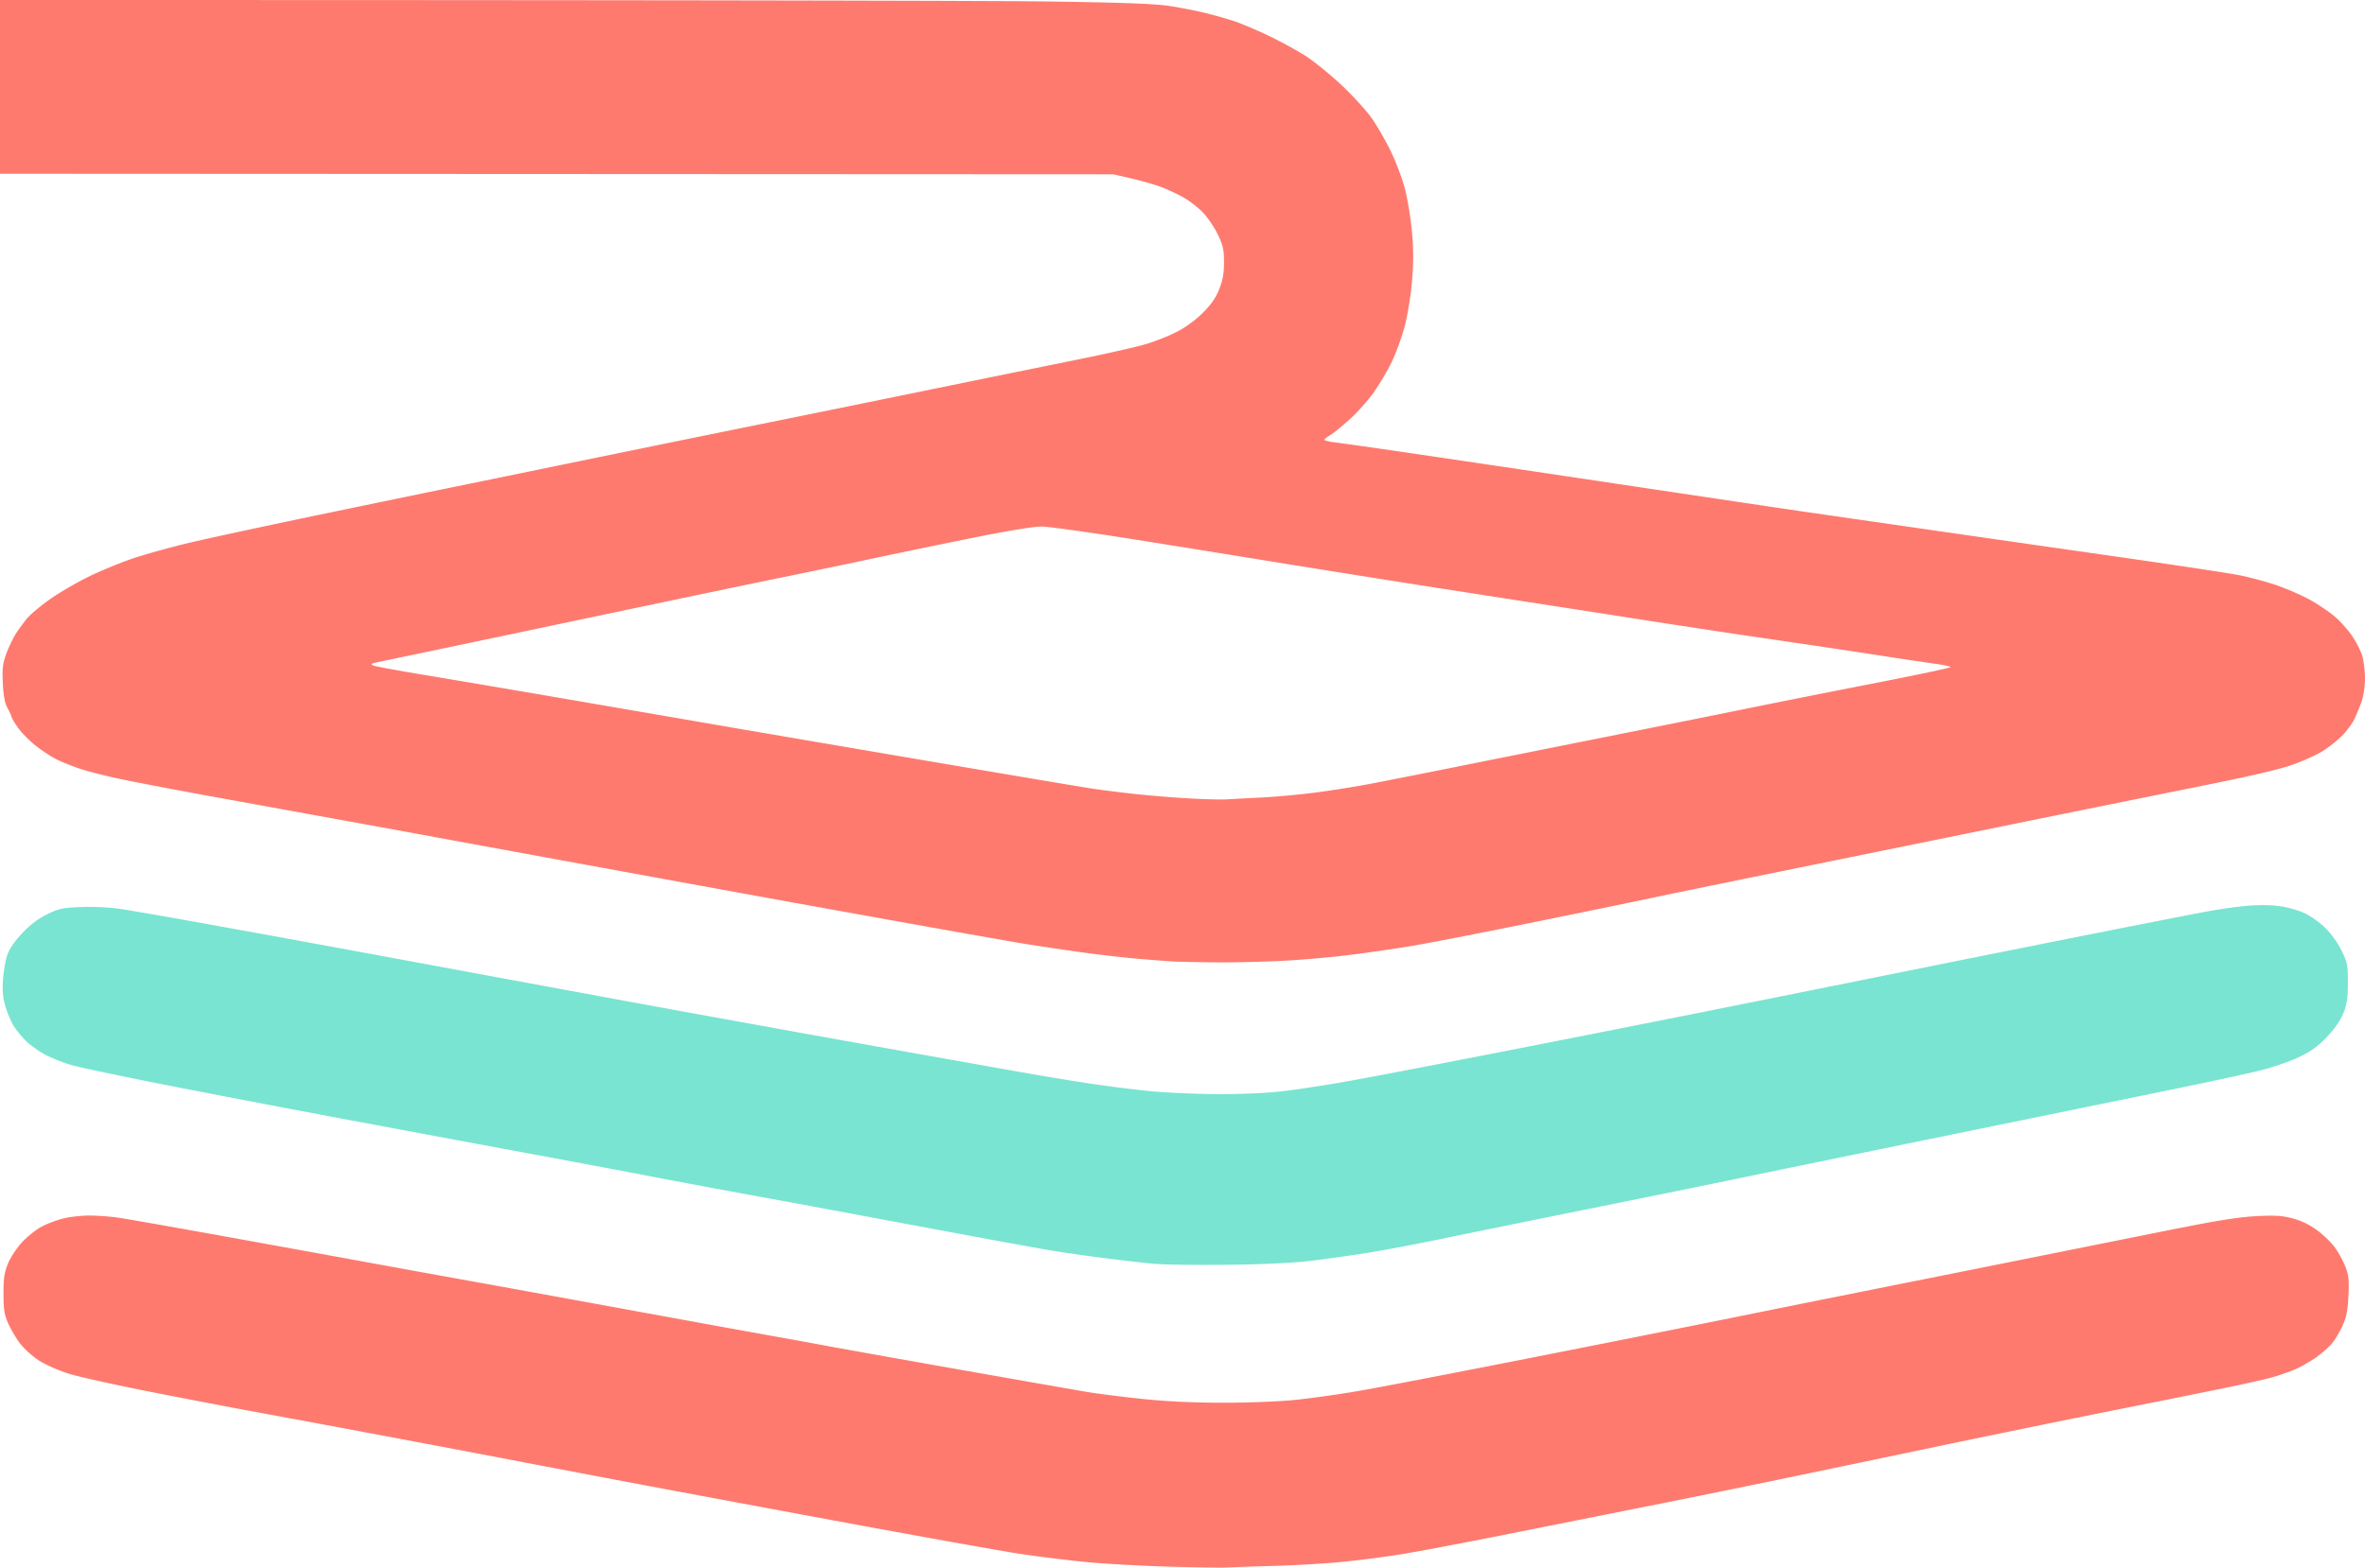 <svg xmlns="http://www.w3.org/2000/svg" id="svg8" version="1.1" viewBox="-948.717 -111 345.647 229.167" height="229.167mm" width="345.647mm">
  <defs id="defs12">
    <clipPath id="clipPath1574" clipPathUnits="userSpaceOnUse">
      <rect y="-110.345" x="-48.647" height="229.8" width="346.533" id="rect1576" style="display:block;fill:#3f3f74;stroke-width:0.265"></rect>
    </clipPath>
    <clipPath id="clipPath1578" clipPathUnits="userSpaceOnUse">
      <rect y="-110.345" x="-48.647" height="229.8" width="346.533" id="rect1580" style="display:block;fill:#3f3f74;stroke-width:0.265"></rect>
    </clipPath>
    <clipPath id="clipPath1582" clipPathUnits="userSpaceOnUse">
      <rect y="-110.345" x="-48.647" height="229.8" width="346.533" id="rect1584" style="display:block;fill:#3f3f74;stroke-width:0.265"></rect>
    </clipPath>
    <clipPath id="clipPath1586" clipPathUnits="userSpaceOnUse">
      <rect y="-110.345" x="-48.647" height="229.8" width="346.533" id="rect1588" style="display:block;fill:#3f3f74;stroke-width:0.265"></rect>
    </clipPath>
  </defs>
  
  <title id="title2">svgOutput</title>
  <desc id="desc4">made with tinkercad</desc>
  <path transform="translate(-900.07,-1)" clip-path="url(#clipPath1586)" id="path1357" d="m -173.052,-29.282 -0.004,-0.007 -0.043,-0.078 -0.062,-0.074 -0.074,-0.062 -0.085,-0.047 -0.093,-0.03 -0.099,-0.01 -0.102,0.01 -0.094,0.03 -0.085,0.047 -0.074,0.062 -0.061,0.074 -0.045,0.085 -0.029,0.093 -5e-4,0.005 -0.009,0.094 0.01,0.102 0.029,0.094 0.045,0.085 0.061,0.074 0.074,0.061 0.004,0.002 0.081,0.043 0.094,0.029 0.102,0.01 0.099,-0.01 0.093,-0.029 0.081,-0.043 0.004,-0.002 0.074,-0.061 0.062,-0.074 0.043,-0.078 0.004,-0.007 0.03,-0.094 0.01,-0.102 -0.01,-0.099 -0.03,-0.093" style="display:inline;fill:#fe7a6f;fill-opacity:1;stroke:none;stroke-width:3.78;stroke-miterlimit:4;stroke-dasharray:none"></path>
  <path transform="translate(-900.07,-1)" clip-path="url(#clipPath1582)" id="path1343" d="m 289.562,69.545 0.125,0.087 0.288,0.2 0.349,0.269 0.361,0.3 0.365,0.321 0.357,0.332 0.339,0.333 0.309,0.324 0.27,0.306 0.219,0.276 0.199,0.282 0.209,0.324 0.215,0.355 0.213,0.372 0.055,0.102 0.15,0.278 0.191,0.374 0.17,0.359 0.143,0.33 0.179,0.464 0.138,0.427 0.102,0.421 0.068,0.444 0.038,0.496 0.012,0.577 -0.012,0.689 -0.033,0.828 -0.045,0.784 -0.056,0.679 -0.071,0.594 -0.075,0.448 -0.014,0.081 -0.114,0.485 -0.141,0.462 -0.172,0.459 -0.209,0.478 -0.168,0.348 -0.187,0.36 -0.2,0.363 -0.206,0.353 -0.208,0.334 -0.2,0.304 -0.049,0.069 -0.14,0.195 -0.17,0.213 -0.182,0.201 -0.227,0.228 -0.26,0.247 -0.286,0.26 -0.303,0.262 -0.082,0.069 -0.228,0.19 -0.309,0.247 -0.298,0.226 -0.319,0.224 -0.364,0.237 -0.394,0.245 -0.413,0.245 -0.419,0.238 -0.413,0.222 -0.394,0.201 -0.308,0.146 -0.055,0.026 -0.375,0.159 -0.43,0.17 -0.47,0.176 -0.495,0.175 -0.504,0.171 -0.498,0.161 -0.478,0.145 -0.442,0.124 -0.506,0.128 -0.667,0.16 -0.8,0.184 -0.903,0.204 -0.978,0.215 -0.828,0.18 -0.196,0.042 -1.041,0.22 -1.031,0.213 -1.217,0.25 -1.574,0.32 -1.868,0.378 -2.094,0.421 -2.255,0.453 -2.349,0.471 -2.378,0.475 -0.381,0.076 -1.96,0.39 -2.53,0.508 -2.92,0.591 -3.207,0.652 -1.733,0.354 -1.655,0.338 -3.468,0.712 -3.442,0.71 -3.312,0.686 -1.26,0.262 -1.819,0.379 -3.032,0.636 -2.43,0.508 -0.754,0.158 -3.24,0.678 -3.201,0.67 -1.467,0.306 -1.6,0.334 -2.838,0.592 -2.513,0.524 -2.095,0.436 -2.016,0.418 -2.292,0.472 -2.489,0.509 -2.605,0.531 -2.643,0.537 -2.601,0.525 -0.414,0.083 -2.065,0.415 -2.278,0.455 -2.314,0.46 -2.581,0.515 -2.762,0.55 -2.857,0.57 -2.864,0.572 -2.785,0.555 -2.618,0.522 -2.364,0.472 -2.243,0.445 -2.262,0.443 -2.222,0.429 -0.553,0.105 -1.566,0.298 -1.956,0.367 -1.728,0.317 -1.442,0.256 -1.091,0.184 -0.965,0.151 -1.077,0.157 -1.153,0.158 -1.193,0.155 -1.197,0.149 -1.164,0.137 -1.096,0.121 -0.756,0.077 -0.236,0.024 -1.009,0.087 -1.154,0.088 -1.258,0.084 -1.32,0.08 -1.343,0.073 -1.325,0.063 -0.547,0.022 -0.719,0.029 -1.168,0.037 -1.104,0.031 -1.082,0.031 -1.031,0.032 -0.954,0.031 -0.849,0.029 -0.717,0.026 -0.558,0.023 -0.01,4.6e-4 -0.361,0.017 -0.405,0.013 -0.659,0.003 -0.877,-0.005 -1.062,-0.012 -1.211,-0.02 -1.325,-0.025 -1.407,-0.031 -1.451,-0.036 -1.527,-0.048 -1.618,-0.065 -1.66,-0.076 -1.654,-0.086 -1.167,-0.068 -0.43,-0.025 -1.492,-0.097 -1.337,-0.098 -1.134,-0.097 -1.087,-0.109 -1.202,-0.131 -1.279,-0.147 -1.314,-0.157 -1.312,-0.164 -1.267,-0.164 -1.183,-0.161 -1.061,-0.152 -1.423,-0.23 -0.863,-0.148 L 96.941,116.582 94.027,116.07 90.536,115.448 86.583,114.736 l -4.303,-0.782 -4.541,-0.832 -4.665,-0.862 -4.751,-0.882 -2.787,-0.518 -1.999,-0.372 -4.693,-0.873 -4.467,-0.833 -4.113,-0.768 -3.627,-0.68 -3.013,-0.565 -2.267,-0.429 -1.966,-0.373 -2.148,-0.408 -2.262,-0.43 -2.213,-0.422 -0.091,-0.017 -2.279,-0.434 -2.184,-0.416 -0.445,-0.085 L 26.197,103.454 24.413,103.112 22.583,102.763 20.429,102.354 18.031,101.9 15.469,101.415 12.82,100.915 10.165,100.414 7.581,99.928 5.149,99.472 2.798,99.032 0.445,98.593 0,98.51 -1.111,98.304 -1.848,98.167 -4.017,97.764 -4.197,97.731 -6,97.396 -7.733,97.075 -9.153,96.813 -10.198,96.622 l -1.034,-0.189 -1.389,-0.259 -0.22,-0.041 -1.137,-0.214 -0.325,-0.061 -0.402,-0.076 -0.491,-0.093 -0.052,-0.01 -0.969,-0.184 -0.167,-0.032 -1.92,-0.366 -2.198,-0.422 L -22.75,94.239 -24.989,93.806 l -2.213,-0.436 -2.173,-0.441 -2.081,-0.434 -1.312,-0.281 -0.618,-0.133 L -35.112,91.697 -36.577,91.357 -37.728,91.072 -38.507,90.854 -39.113,90.653 -39.736,90.425 l -0.625,-0.247 -0.155,-0.066 -0.444,-0.188 -0.013,-0.005 -0.583,-0.266 -0.54,-0.265 -0.479,-0.258 -0.405,-0.244 -0.359,-0.25 -0.377,-0.287 -0.382,-0.314 -0.377,-0.329 -0.361,-0.337 -0.332,-0.333 -0.294,-0.32 -0.244,-0.296 -0.223,-0.305 -0.067,-0.098 -0.168,-0.247 -0.24,-0.375 -0.238,-0.391 -0.23,-0.397 -0.213,-0.39 -0.19,-0.37 -0.161,-0.34 -0.198,-0.462 -0.158,-0.435 -0.122,-0.434 -0.051,-0.255 -0.04,-0.203 -0.063,-0.507 -0.041,-0.583 -0.021,-0.684 -0.006,-0.81 0.005,-0.798 0.019,-0.682 0.039,-0.589 0.061,-0.52 0.088,-0.474 0.117,-0.452 0.15,-0.451 0.187,-0.476 0.163,-0.358 0.207,-0.391 0.126,-0.214 0.117,-0.199 0.27,-0.423 0.289,-0.419 0.3,-0.403 0.303,-0.374 0.296,-0.334 0.312,-0.316 0.347,-0.325 0.37,-0.324 0.381,-0.313 0.383,-0.295 0.372,-0.267 0.159,-0.104 0.191,-0.125 0.316,-0.183 0.32,-0.161 0.366,-0.167 0.399,-0.168 0.419,-0.164 0.105,-0.038 0.321,-0.118 0.421,-0.143 0.402,-0.124 0.372,-0.102 0.386,-0.089 0.444,-0.081 0.486,-0.074 0.512,-0.064 0.524,-0.053 0.228,-0.018 0.291,-0.022 0.498,-0.025 0.462,-0.009 0.471,0.007 0.521,0.017 0.554,0.028 0.571,0.038 0.569,0.044 0.159,0.015 0.391,0.037 0.515,0.058 0.461,0.061 0.673,0.106 1.12,0.188 1.505,0.259 1.833,0.32 2.1,0.371 2.308,0.41 2.455,0.439 2.543,0.458 0.48,0.087 2.211,0.401 1.839,0.333 0.51,0.092 0.529,0.096 2.972,0.54 2.979,0.541 L -2.448,73.176 0,73.622 l 0.278,0.051 2.465,0.45 2.116,0.388 2.034,0.371 1.394,0.254 0.834,0.152 L 11.473,75.716 l 2.401,0.436 2.379,0.431 2.284,0.413 2.118,0.383 0.013,0.002 1.864,0.335 1.825,0.33 0.113,0.021 2.294,0.417 2.218,0.403 0.346,0.063 2.75,0.502 0.69,0.126 2.16,0.394 2.868,0.524 2.798,0.511 0.289,0.053 2.355,0.432 2.62,0.48 2.731,0.499 2.761,0.504 2.711,0.494 1.515,0.276 1.064,0.193 0.825,0.15 1.543,0.281 1.45,0.262 0.628,0.114 1.705,0.308 1.513,0.271 1.232,0.222 0.295,0.053 1.498,0.27 1.428,0.259 1.315,0.24 1.162,0.213 0.966,0.18 0.73,0.137 0.906,0.167 1.474,0.267 1.965,0.352 2.378,0.425 2.267,0.404 0.447,0.08 2.973,0.528 3.155,0.559 3.259,0.576 3.255,0.574 3.142,0.553 0.153,0.027 2.801,0.492 2.689,0.472 2.348,0.41 1.929,0.337 0.15,0.026 1.285,0.223 0.864,0.148 0.647,0.1 0.811,0.116 0.944,0.127 1.044,0.133 0.872,0.108 0.238,0.029 1.145,0.135 1.146,0.131 1.116,0.12 1.361,0.132 1.38,0.113 1.406,0.095 1.438,0.077 1.477,0.058 1.524,0.043 1.577,0.026 1.636,0.009 0.94,-0.005 0.497,-0.003 1.47,-0.023 1.472,-0.037 1.437,-0.05 1.371,-0.061 1.27,-0.071 1.136,-0.08 0.968,-0.087 0.912,-0.102 1.046,-0.128 1.142,-0.149 1.203,-0.164 1.226,-0.175 1.211,-0.182 0.023,-0.004 1.139,-0.178 1.073,-0.177 1.401,-0.249 2.096,-0.389 2.687,-0.508 3.177,-0.607 3.565,-0.688 1.246,-0.242 2.604,-0.506 4.034,-0.788 4.114,-0.809 4.246,-0.838 4.408,-0.873 4.439,-0.881 4.343,-0.864 4.12,-0.823 0.46,-0.092 1.238,-0.248 1.971,-0.395 0.098,-0.02 0.916,-0.184 2.37,-0.477 2.675,-0.542 2.486,-0.502 2.735,-0.552 2.897,-0.584 2.966,-0.596 2.948,-0.592 2.84,-0.57 1.22,-0.244 1.422,-0.285 2.355,-0.471 0.763,-0.153 0.869,-0.174 0.707,-0.141 2.6,-0.52 2.773,-0.555 2.601,-0.519 0.259,-0.052 2.86,-0.573 2.773,-0.555 2.6,-0.521 0.948,-0.19 1.392,-0.28 2.31,-0.464 0.431,-0.087 2.084,-0.418 2.638,-0.529 2.683,-0.539 2.645,-0.53 0.464,-0.093 2.064,-0.413 2.329,-0.467 2.05,-0.41 0.233,-0.046 2.141,-0.424 2.078,-0.397 1.814,-0.328 1.584,-0.266 1.384,-0.208 0.707,-0.09 0.513,-0.065 1.085,-0.108 0.983,-0.066 0.958,-0.044 0.818,-0.022 0.708,-9.99e-4 0.623,0.023 0.568,0.049 0.537,0.077 0.535,0.107 0.56,0.138 0.304,0.088 0.164,0.047 0.463,0.159 0.459,0.182 0.452,0.206 0.445,0.226 0.435,0.248 0.424,0.267" style="display:inline;fill:#fe7a6f;fill-opacity:1;stroke:none;stroke-width:3.78;stroke-miterlimit:4;stroke-dasharray:none"></path>
  <path transform="translate(-900.07,-1)" clip-path="url(#clipPath1578)" id="path1341" d="m 289.8,24.494 0.109,0.082 0.279,0.211 0.376,0.303 0.352,0.304 0.315,0.294 0.316,0.326 0.325,0.372 0.325,0.405 0.319,0.43 0.305,0.444 0.284,0.448 0.255,0.441 0.061,0.118 0.159,0.306 0.284,0.599 0.219,0.513 0.164,0.467 0.114,0.466 0.075,0.505 0.042,0.587 0.017,0.653 0.002,0.058 0.003,0.876 -0.009,0.792 -0.023,0.681 -0.043,0.592 -0.064,0.525 -0.089,0.48 -0.024,0.092 -0.093,0.366 -0.148,0.457 -0.184,0.479 -0.183,0.408 -0.221,0.418 -0.256,0.428 -0.29,0.435 -0.324,0.44 -0.355,0.446 -0.189,0.219 -0.197,0.228 -0.415,0.449 -0.492,0.495 -0.469,0.438 -0.462,0.391 -0.47,0.355 -0.492,0.331 -0.53,0.316 -0.583,0.312 -0.652,0.319 -0.523,0.232 -0.025,0.011 -0.641,0.259 -0.71,0.266 -0.757,0.265 -0.779,0.257 -0.778,0.24 -0.755,0.216 -0.708,0.184 -0.831,0.198 -1.106,0.252 -1.102,0.245 -0.232,0.051 -1.513,0.33 -1.646,0.354 -1.729,0.366 -1.766,0.37 -1.753,0.363 -0.483,0.099 -1.361,0.279 -2.023,0.414 -2.136,0.438 -1.742,0.356 -0.443,0.09 -2.165,0.443 -2.081,0.426 -0.284,0.058 -0.691,0.141 -0.954,0.195 -1.534,0.315 -0.178,0.036 -0.186,0.038 -1.693,0.346 -2.405,0.492 -2.83,0.58 -3.157,0.646 -2.747,0.563 -0.637,0.13 -3.513,0.719 -3.542,0.725 -3.473,0.71 -0.254,0.052 -3.214,0.66 -3.528,0.724 -1.01,0.208 -2.477,0.509 -3.35,0.689 -3.115,0.641 -2.781,0.574 -2.35,0.486 -1.82,0.378 -1.786,0.37 -2.248,0.463 -0.154,0.031 -1.873,0.383 -0.593,0.121 -2.469,0.504 -0.433,0.088 -3.092,0.63 -3.191,0.648 -0.416,0.084 -2.717,0.549 -0.068,0.014 -3.118,0.629 -3.103,0.626 -3.158,0.639 -3.126,0.634 -3.003,0.611 -2.795,0.57 -2.497,0.512 -2.051,0.422 -0.062,0.013 -1.639,0.341 -1.43,0.293 -0.335,0.067 -1.175,0.234 -1.547,0.301 -1.536,0.293 -1.48,0.275 -1.379,0.249 -1.231,0.216 -1.038,0.172 -0.982,0.151 -1.071,0.16 -1.124,0.163 -0.355,0.05 -0.788,0.111 -1.128,0.154 -1.079,0.144 -0.994,0.128 -0.876,0.107 -1.008,0.102 -1.188,0.094 -1.348,0.084 -1.49,0.075 -1.612,0.065 -1.715,0.053 -1.8,0.041 -1.358,0.02 -0.506,0.008 -1.681,0.013 -1.671,0.002 -1.619,-0.007 -1.52,-0.017 -1.38,-0.026 -1.193,-0.034 -0.963,-0.041 -0.69,-0.048 -0.617,-0.064 -0.759,-0.081 -0.87,-0.097 -0.953,-0.108 -1.005,-0.117 -0.957,-0.113 -0.072,-0.009 -1.021,-0.124 -0.985,-0.123 -0.999,-0.129 -1.063,-0.143 -1.095,-0.151 -1.094,-0.156 -1.061,-0.156 -0.994,-0.15 -0.894,-0.141 -0.763,-0.125 -0.856,-0.149 -1.158,-0.207 -1.367,-0.245 -0.043,-0.008 -1.61,-0.293 -1.309,-0.238 -0.45,-0.082 -1.858,-0.341 -1.53,-0.283 -0.376,-0.069 L 92.188,70.492 90.205,70.122 88.063,69.723 85.831,69.307 83.575,68.886 81.92,68.578 81.364,68.474 79.266,68.082 77.348,67.724 76.714,67.605 75.678,67.411 74.05,67.106 72.854,66.884 72.251,66.772 70.341,66.417 69.81,66.319 68.378,66.054 66.423,65.694 l -0.859,-0.158 -0.028,-0.005 -1,-0.184 -1.761,-0.323 L 61.2,64.736 59.622,64.448 57.86,64.123 56.372,63.846 55.971,63.771 l -1.955,-0.364 -1.962,-0.368 -1.911,-0.36 L 49.152,62.491 48.344,62.338 46.715,62.027 45.081,61.715 45.033,61.706 43.265,61.37 41.327,61.002 39.329,60.625 37.33,60.25 35.392,59.886 35.091,59.83 33.576,59.548 32.768,59.398 31.942,59.245 30.595,58.995 30.086,58.901 27.635,58.446 24.693,57.9 21.366,57.281 17.76,56.61 13.978,55.906 10.128,55.188 6.312,54.476 2.397,53.743 0,53.292 -1.735,52.965 -5.96,52.166 -10.152,51.369 -14.187,50.598 -17.94,49.877 -21.288,49.23 -24.103,48.68 -26.588,48.187 -28.986,47.704 -31.24,47.242 -32.768,46.923 -33.29,46.814 -35.079,46.431 -36.547,46.107 -37.638,45.854 l -0.655,-0.171 -0.441,-0.139 -0.478,-0.164 -0.498,-0.182 -0.504,-0.195 -0.493,-0.201 -0.253,-0.108 -0.217,-0.093 -0.429,-0.196 L -41.979,44.222 -42.335,44.027 -42.715,43.799 -43.107,43.547 -43.498,43.278 l -0.379,-0.277 -0.356,-0.276 -0.32,-0.268 -0.273,-0.25 -0.253,-0.258 -0.263,-0.285 -0.265,-0.303 -0.26,-0.311 -0.071,-0.09 -0.175,-0.22 -0.226,-0.3 -0.196,-0.279 -0.16,-0.251 -0.148,-0.261 -0.156,-0.31 -0.161,-0.347 -0.162,-0.372 -0.156,-0.387 -0.146,-0.389 -0.133,-0.38 -0.113,-0.359 -0.065,-0.241 -0.059,-0.217 -0.099,-0.447 -0.074,-0.449 -0.051,-0.458 -0.028,-0.479 -0.007,-0.51 0.014,-0.549 0.034,-0.6 0.034,-0.387 0.009,-0.099 0.06,-0.507 0.072,-0.512 0.084,-0.505 0.092,-0.481 0.099,-0.443 0.101,-0.39 0.102,-0.322 L -47.41,29.17 l 0.186,-0.362 0.081,-0.136 L -46.997,28.427 -46.73,28.03 -46.428,27.619 -46.091,27.198 l 0.369,-0.426 0.398,-0.429 0.443,-0.444 0.441,-0.412 0.443,-0.38 0.448,-0.351 0.253,-0.18 0.2,-0.142 0.46,-0.295 0.47,-0.27 0.482,-0.246 0.59,-0.275 0.134,-0.056 0.384,-0.161 0.487,-0.166 0.493,-0.124 0.538,-0.09 0.621,-0.065 0.744,-0.047 0.905,-0.038 0.649,-0.016 0.699,-9.99e-4 0.729,0.012 0.735,0.025 0.719,0.036 0.489,0.034 0.193,0.013 0.622,0.057 0.541,0.066 0.734,0.112 1.175,0.193 1.558,0.265 1.877,0.324 2.136,0.375 2.335,0.413 2.473,0.443 2.549,0.46 0.191,0.035 2.557,0.462 3.038,0.552 3.228,0.588 L -4.244,27.657 -0.939,28.263 0,28.436 2.254,28.85 l 2.576,0.474 0.405,0.075 2.668,0.494 2.805,0.519 3.37,0.623 3.809,0.705 4.121,0.762 1.44,0.266 2.863,0.529 4.359,0.806 2.098,0.388 2.188,0.404 4.086,0.754 4.248,0.782 4.751,0.87 5.095,0.93 5.277,0.959 5.299,0.961 1.824,0.33 3.338,0.603 4.864,0.875 4.405,0.79 L 82.237,43.48 l 3.974,0.709 3.755,0.669 3.44,0.613 0.189,0.034 2.836,0.503 1.873,0.332 0.64,0.113 1.901,0.336 1.192,0.209 0.878,0.153 0.996,0.169 1.079,0.181 1.129,0.186 1.144,0.186 1.124,0.181 1.071,0.169 0.982,0.152 0.988,0.147 1.092,0.154 1.16,0.157 1.008,0.131 0.184,0.024 1.187,0.148 0.133,0.016 1.012,0.122 1.07,0.122 0.956,0.102 0.983,0.089 1.148,0.083 1.27,0.076 1.351,0.067 1.391,0.056 1.389,0.042 1.346,0.028 1.26,0.011 1.372,-0.004 0.332,-0.005 1.015,-0.015 1.31,-0.034 1.261,-0.049 1.201,-0.063 1.126,-0.076 1.041,-0.089 0.942,-0.1 0.87,-0.11 1.027,-0.142 0.764,-0.111 0.385,-0.056 1.231,-0.187 1.277,-0.2 1.283,-0.207 1.252,-0.21 1.182,-0.205 1.457,-0.264 2.039,-0.381 2.529,-0.477 2.924,-0.558 3.226,-0.619 3.426,-0.662 0.009,-0.002 3.552,-0.69 3.574,-0.698 3.823,-0.748 4.263,-0.838 4.561,-0.9 4.714,-0.932 4.726,-0.937 3.546,-0.705 1.048,-0.209 4.319,-0.862 3.741,-0.75 0.159,-0.032 3.747,-0.753 3.879,-0.78 3.898,-0.784 3.805,-0.765 3.599,-0.725 1.232,-0.248 2.051,-0.413 1.29,-0.26 0.624,-0.126 0.937,-0.189 2.31,-0.466 2.227,-0.449 2.615,-0.526 2.906,-0.583 3.104,-0.621 3.205,-0.641 3.208,-0.641 3.119,-0.622 2.931,-0.584 2.811,-0.557 2.768,-0.546 0.003,-5.91e-4 2.651,-0.522 2.471,-0.485 2.215,-0.433 1.888,-0.367 1.491,-0.288 1.022,-0.193 0.798,-0.142 0.852,-0.14 0.877,-0.134 0.878,-0.125 0.852,-0.112 0.389,-0.047 0.41,-0.049 0.722,-0.075 0.616,-0.051 0.626,-0.034 0.629,-0.019 0.626,-0.003 0.613,0.011 0.593,0.028 0.563,0.042 0.528,0.056 0.481,0.071 0.427,0.083 0.454,0.104 0.47,0.123 0.434,0.127 0.036,0.01 0.456,0.147 0.429,0.151 0.388,0.154 0.331,0.151 0.319,0.171 0.354,0.215 0.378,0.249 0.389,0.276" style="display:inline;fill:#79e4d1;fill-opacity:1;stroke:none;stroke-width:3.78;stroke-miterlimit:4;stroke-dasharray:none"></path>
  <path transform="translate(-900.07,-1)" clip-path="url(#clipPath1574)" d="m 295.322,-16.716 0.201,0.332 0.026,0.043 0.222,0.391 0.211,0.396 0.193,0.388 0.169,0.37 0.14,0.339 0.105,0.296 0.081,0.302 0.075,0.361 0.069,0.406 0.061,0.437 0.04,0.367 0.01,0.088 0.039,0.459 0.026,0.449 0.01,0.427 -0.009,0.435 -0.028,0.456 -0.043,0.464 -0.058,0.46 -0.071,0.446 -0.08,0.412 -10e-4,0.006 -0.091,0.379 -0.099,0.328 -0.111,0.305 -0.127,0.333 -0.137,0.348 -0.143,0.356 -0.146,0.35 -0.144,0.335 -0.137,0.308 -0.126,0.272 -0.142,0.269 -0.181,0.3 -0.214,0.321 -0.238,0.332 -0.256,0.333 -0.266,0.325 -0.268,0.305 -0.263,0.276 -0.282,0.269 -0.323,0.289 -0.354,0.3 -0.372,0.302 -0.381,0.295 -0.376,0.279 -0.362,0.254 L 290.837,-0.204 290.484,0 290.47,0.008 l -0.45,0.238 -0.517,0.256 -0.565,0.264 L 288.341,1.032 287.732,1.29 287.127,1.534 286.543,1.754 285.715,2.03 l -1.071,0.308 -1.323,0.344 -1.589,0.382 -1.866,0.424 -1.338,0.289 -0.816,0.177 -2.06,0.43 -0.394,0.082 -2.765,0.561 -2.582,0.519 -3.013,0.608 L 263.56,6.829 262.144,7.115 260.009,7.547 256.352,8.288 256.03,8.353 252.7,9.028 249.161,9.747 247.857,10.012 245.845,10.422 l -3.421,0.697 -3.842,0.783 -4.133,0.842 -4.293,0.875 -0.78,0.159 -3.544,0.721 -4.223,0.86 -3.991,0.814 -3.63,0.739 -3.415,0.695 -3.374,0.689 -3.247,0.664 -3.03,0.622 -2.728,0.561 -1.586,0.328 -0.752,0.155 -1.861,0.388 -1.296,0.272 -1.228,0.259 -0.654,0.136 -1.01,0.21 -2.028,0.42 -0.405,0.083 -1.911,0.394 -2.532,0.52 -2.674,0.547 -2.738,0.559 -0.004,7.8e-4 -2.738,0.556 -2.726,0.552 -2.711,0.542 -2.624,0.519 -2.466,0.481 -0.41,0.079 -1.826,0.35 -1.934,0.365 -1.563,0.287 -1.118,0.195 -0.943,0.15 -1.057,0.162 -1.135,0.17 -1.178,0.172 -1.183,0.169 -1.154,0.161 -1.089,0.147 -0.987,0.127 -1.006,0.121 -0.211,0.023 -0.927,0.101 -1.232,0.124 -1.285,0.119 -1.3,0.111 -1.276,0.1 -1.212,0.086 -1.111,0.067 -1.122,0.055 -1.246,0.05 -1.33,0.043 -1.371,0.036 -1.371,0.029 -1.33,0.018 -0.271,0.002 -0.975,0.007 -1.122,-0.003 -1.045,-0.011 -1.026,-0.015 -0.982,-0.015 -0.91,-0.018 -0.813,-0.019 -0.689,-0.019 -0.541,-0.019 -0.089,-0.005 -0.277,-0.014 -0.336,-0.023 -0.456,-0.033 -0.556,-0.042 -0.101,-0.008 -0.535,-0.041 -0.697,-0.056 -0.735,-0.058 -0.755,-0.061 -0.753,-0.062 -0.831,-0.074 -0.975,-0.098 -1.084,-0.117 -0.101,-0.011 -1.055,-0.12 -1.195,-0.143 -1.196,-0.148 -1.162,-0.151 -1.093,-0.148 -1.085,-0.155 -1.144,-0.167 -1.169,-0.173 -1.158,-0.173 -1.114,-0.169 L 102.282,28.163 101.362,28.019 100.59,27.895 99.631,27.732 98.304,27.501 98.176,27.479 96.298,27.15 94.069,26.756 91.559,26.312 88.841,25.828 85.987,25.319 83.068,24.796 80.043,24.254 76.883,23.685 73.682,23.108 70.534,22.539 67.532,21.996 65.536,21.634 64.769,21.495 62.337,21.053 60.332,20.688 58.362,20.329 56.04,19.905 53.451,19.433 52.023,19.172 50.679,18.927 48.491,18.527 47.81,18.403 44.93,17.877 42.123,17.363 39.476,16.879 36.802,16.39 35.607,16.172 33.919,15.863 32.934,15.683 32.768,15.652 30.918,15.314 l -3.028,-0.555 -2.965,-0.544 L 22.113,13.7 19.548,13.229 17.318,12.821 15.213,12.433 13.003,12.026 10.755,11.614 8.534,11.207 6.776,10.886 6.406,10.818 4.438,10.459 2.695,10.142 1.243,9.881 0,9.655 -0.233,9.613 -2.044,9.284 -3.019,9.107 -4.119,8.907 -6.389,8.494 -8.781,8.059 -11.226,7.615 -13.652,7.173 -15.99,6.748 -16.384,6.676 -18.284,6.331 -20.579,5.908 -22.814,5.491 -24.929,5.092 l -1.934,-0.37 -1.69,-0.328 -1.386,-0.274 L -30.961,3.91 -31.796,3.727 -32.653,3.53 l -0.115,-0.027 -0.741,-0.176 -0.828,-0.206 -0.778,-0.201 L -35.817,2.73 -36.42,2.557 -36.898,2.408 -37.325,2.263 -37.782,2.1 -38.253,1.922 -38.726,1.737 -39.185,1.55 -39.617,1.366 -40.007,1.191 l -0.334,-0.16 -0.328,-0.171 -0.291,-0.166 -0.079,-0.045 -0.401,-0.243 L -41.858,0.139 -42.067,0 -42.281,-0.143 -42.695,-0.431 l -0.394,-0.287 -0.36,-0.277 -0.348,-0.287 -0.361,-0.32 -0.362,-0.34 -0.354,-0.349 -0.334,-0.349 -0.306,-0.339 -0.266,-0.316 -0.215,-0.284 -0.183,-0.263 -0.17,-0.254 -0.003,-0.004 L -46.51,-4.348 -46.651,-4.578 -46.77,-4.784 l -0.012,-0.023 -0.081,-0.152 -0.064,-0.137 -0.028,-0.092 -0.024,-0.088 -0.044,-0.121 -0.06,-0.147 -0.077,-0.171 -0.088,-0.187 -0.098,-0.198 -0.023,-0.044 L -47.452,-6.303 l -0.111,-0.205 -0.05,-0.103 -0.085,-0.176 -0.119,-0.319 -0.104,-0.363 -0.088,-0.413 -0.05,-0.31 -0.025,-0.156 -0.062,-0.524 -0.05,-0.588 -0.038,-0.655 -0.03,-0.763 -0.009,-0.647 0.015,-0.557 0.017,-0.206 0.025,-0.289 0.074,-0.46 0.108,-0.454 0.145,-0.474 0.187,-0.523 0.146,-0.376 0.165,-0.395 0.179,-0.402 0.187,-0.399 0.159,-0.324 0.029,-0.058 0.184,-0.353 0.175,-0.315 0.159,-0.262 0.166,-0.249 0.19,-0.276 0.207,-0.292 0.218,-0.301 0.221,-0.299 0.22,-0.289 0.21,-0.271 0.194,-0.241 0.232,-0.257 0.319,-0.31 0.358,-0.323 0.032,-0.029 0.448,-0.383 0.491,-0.4 0.521,-0.407 0.535,-0.401 0.536,-0.385 0.261,-0.176 0.323,-0.217 0.671,-0.426 0.736,-0.448 0.775,-0.455 0.652,-0.369 0.14,-0.079 0.785,-0.429 0.753,-0.395 0.697,-0.347 0.708,-0.33 0.781,-0.347 0.827,-0.355 0.344,-0.143 0.503,-0.209 0.844,-0.338 0.812,-0.314 0.756,-0.28 0.675,-0.235 0.702,-0.226 0.832,-0.255 0.931,-0.274 1,-0.284 1.038,-0.287 0.099,-0.027 0.945,-0.254 1.021,-0.266 0.966,-0.243 1.207,-0.284 1.714,-0.387 2.142,-0.472 0.197,-0.043 2.294,-0.499 2.74,-0.59 0.019,-0.004 2.949,-0.628 3.058,-0.646 3.089,-0.646 L 0,-35.156 l 0.847,-0.176 3.041,-0.631 1.873,-0.388 1.049,-0.217 2.724,-0.563 2.037,-0.421 0.41,-0.085 2.093,-0.431 1.661,-0.341 0.867,-0.176 0.282,-0.058 1.154,-0.237 1.676,-0.344 0.531,-0.109 1.588,-0.327 2.483,-0.51 2.767,-0.569 2.97,-0.611 2.715,-0.559 0.38,-0.078 3.14,-0.646 2.838,-0.583 0.44,-0.091 3.494,-0.716 3.6,-0.738 3.6,-0.736 3.492,-0.713 3.276,-0.667 2.952,-0.6 2.522,-0.512 2.494,-0.505 0.54,-0.11 0.807,-0.164 0.828,-0.168 0.701,-0.142 1.566,-0.319 1.589,-0.323 1.432,-0.292 1.9,-0.387 3.407,-0.695 3.379,-0.69 3.251,-0.665 2.318,-0.475 0.677,-0.139 0.023,-0.005 0.204,-0.042 2.745,-0.56 1.892,-0.387 1.162,-0.237 3.07,-0.627 1.817,-0.371 1.181,-0.241 2.838,-0.578 2.588,-0.526 2.251,-0.457 1.825,-0.37 1.59,-0.328 1.575,-0.334 1.518,-0.331 1.018,-0.228 0.402,-0.09 1.283,-0.296 1.103,-0.266 0.883,-0.225 0.622,-0.176 0.508,-0.164 0.553,-0.193 0.582,-0.216 0.591,-0.231 0.583,-0.239 0.558,-0.241 0.516,-0.234 0.008,-0.004 0.447,-0.217 0.472,-0.252 0.487,-0.291 0.495,-0.32 0.495,-0.347 0.486,-0.365 0.47,-0.381 0.446,-0.389 0.416,-0.392 0.446,-0.456 0.395,-0.437 0.35,-0.422 0.005,-0.007 0.305,-0.41 0.274,-0.418 0.246,-0.428 0.22,-0.446 0.201,-0.469 0.182,-0.485 0.151,-0.465 0.122,-0.455 0.095,-0.459 0.009,-0.061 0.062,-0.412 0.049,-0.498 0.027,-0.536 0.009,-0.585 -0.008,-0.639 -0.026,-0.549 -0.05,-0.486 -0.07,-0.391 -0.01,-0.056 -0.116,-0.435 -0.157,-0.449 -0.204,-0.488 -0.256,-0.554 -0.207,-0.402 -0.241,-0.426 -0.268,-0.438 -0.285,-0.436 -0.285,-0.412 -0.007,-0.01 -0.293,-0.394 -0.284,-0.354 -0.265,-0.299 -0.234,-0.236 -0.047,-0.047 -0.326,-0.3 -0.361,-0.309 -0.382,-0.307 -0.393,-0.298 -0.391,-0.279 -0.378,-0.251 -0.353,-0.214 -0.363,-0.199 -0.406,-0.21 -0.436,-0.216 -0.26,-0.124 -0.103,-0.049 -0.09,-0.043 -0.454,-0.207 -0.443,-0.195 -0.417,-0.173 -0.378,-0.147 -0.4,-0.14 -0.475,-0.154 -0.534,-0.163 -0.573,-0.167 -0.597,-0.167 -0.602,-0.161 -0.589,-0.15 -0.559,-0.134 -2.61,-0.598 -15.752,-0.008 -32.768,-0.016 L 0,-84.574 -49.299,-84.598 -65.536,-84.605 -72,-84.608 l -10.262,-0.005 -15.517,-0.007 H -131.072 -196.608 -262.144 -327.68 -393.216 -458.752 -524.288 -551 V -109.403 l 1.104,-0.228 2.265,-0.031 6.3,-0.032 10.055,-0.032 6.988,-0.017 6.539,-0.016 16.719,-0.032 19.628,-0.031 22.257,-0.03 0.393,-4.5e-4 24.21,-0.028 26.669,-0.027 14.657,-0.012 13.796,-0.012 29.954,-0.022 21.786,-0.013 9.389,-0.005 31.311,-0.013 24.836,-0.007 5.514,-0.002 29.089,-0.006 27.528,-0.001 3.405,2.7e-4 22.264,0.002 23.509,0.006 19.763,0.008 1.287,5.5e-4 18.293,0.013 4.546,0.005 1.447,0.002 1.956,-0.002 4.303,-0.004 6.084,-0.006 21.157,-0.013 3.91,-0.002 2.554,-7.7e-4 9.536,-0.003 14.374,-0.004 26.579,0.001 15.047,0.005 10.351,0.004 23.614,0.017 21.234,0.024 10.337,0.018 7.918,0.014 14.678,0.037 10.172,0.041 0.329,0.001 5.725,0.047 4.052,0.065 3.408,0.066 2.83,0.07 0.04,0.001 2.279,0.074 1.874,0.084 1.496,0.095 1.184,0.109 0.938,0.124 0.421,0.069 0.206,0.034 0.675,0.118 0.701,0.13 0.706,0.137 0.69,0.14 0.653,0.138 0.594,0.133 0.516,0.123 0.49,0.125 0.529,0.141 0.549,0.15 0.555,0.155 0.541,0.156 0.513,0.152 0.274,0.084 0.194,0.059 0.405,0.129 0.427,0.149 0.523,0.198 0.599,0.24 0.656,0.272 0.692,0.296 0.707,0.312 0.702,0.317 0.677,0.315 0.685,0.333 0.73,0.37 0.752,0.392 0.443,0.237 0.309,0.166 0.728,0.402 0.683,0.388 0.615,0.363 0.523,0.324 0.52,0.351 0.602,0.438 0.662,0.507 0.702,0.558 0.72,0.593 0.716,0.609 0.562,0.496 0.128,0.113 0.643,0.59 0.079,0.076 0.546,0.524 0.641,0.641 0.638,0.661 0.616,0.662 0.577,0.643 0.521,0.603 0.445,0.544 0.352,0.466 0.318,0.467 0.35,0.548 0.372,0.608 0.381,0.648 0.226,0.398 0.154,0.27 0.366,0.668 0.341,0.649 0.304,0.608 0.291,0.622 0.299,0.686 0.299,0.727 0.289,0.746 0.189,0.516 0.083,0.227 0.246,0.716 0.212,0.667 0.17,0.596 0.118,0.494 0.028,0.117 0.15,0.711 0.148,0.786 0.144,0.834 0.134,0.858 0.12,0.855 0.102,0.826 0.08,0.772 0.08,0.962 0.057,0.911 0.022,0.56 0.012,0.319 0.012,0.865 -0.01,0.872 -0.034,0.898 -0.055,0.943 -0.078,1.006 -0.082,0.826 -0.105,0.873 -0.124,0.895 -0.107,0.695 -0.031,0.2 -0.15,0.869 -0.157,0.821 -0.161,0.747 -0.159,0.649 -0.175,0.613 -0.207,0.663 -0.231,0.693 -0.249,0.702 -0.258,0.69 -0.26,0.656 -0.254,0.603 -0.131,0.286 -0.11,0.241 -0.257,0.511 -0.299,0.562 -0.332,0.593 -0.351,0.607 -0.363,0.602 -0.36,0.579 -0.35,0.538 -0.327,0.478 -0.348,0.466 -0.403,0.508 -0.446,0.532 -0.473,0.541 -0.486,0.533 -0.484,0.509 -0.394,0.392 -0.075,0.075 -0.438,0.411 -0.425,0.377 -0.428,0.37 -0.266,0.225 -0.154,0.13 -0.4,0.329 -0.165,0.131 -0.205,0.163 -0.327,0.25 -0.272,0.196 -0.206,0.132 -0.164,0.099 -0.154,0.099 -0.001,7.02e-4 -0.139,0.097 -0.122,0.093 -0.1,0.086 -0.076,0.076 -0.049,0.062 -0.016,0.047 0.034,0.041 0.098,0.047 0.154,0.05 0.204,0.052 0.012,0.003 0.235,0.05 0.283,0.052 0.312,0.049 0.334,0.046 0.506,0.064 0.378,0.051 0.425,0.058 1.06,0.147 1.274,0.18 1.448,0.206 1.58,0.228 1.672,0.242 1.721,0.251 1.901,0.279 2.185,0.322 2.391,0.353 0.727,0.108 1.794,0.265 1.332,0.197 1.241,0.184 2.547,0.378 2.446,0.364 2.266,0.338 2.307,0.343 2.564,0.383 2.734,0.408 1.462,0.219 4.178,0.625 2.734,0.409 2.563,0.383 2.308,0.345 0.292,0.044 1.9,0.284 2.234,0.334 2.213,0.331 2.13,0.317 1.984,0.297 1.776,0.264 1.506,0.224 0.733,0.109 0.439,0.065 1.259,0.185 1.751,0.256 2.165,0.314 2.499,0.363 1.354,0.196 1.398,0.202 2.927,0.422 3.02,0.436 1.48,0.213 1.556,0.224 0.935,0.135 2.308,0.333 1.488,0.214 2.125,0.306 3.862,0.556 0.42,0.06 3.572,0.513 3.999,0.575 3.886,0.557 3.651,0.523 3.296,0.472 0.231,0.033 1.131,0.163 0.309,0.044 1.388,0.2 2.97,0.433 2.809,0.414 2.575,0.385 2.267,0.345 1.886,0.293 1.431,0.23 0.902,0.157 0.156,0.032 0.499,0.101 0.72,0.162 0.762,0.186 0.78,0.202 0.776,0.211 0.746,0.216 0.695,0.214 0.186,0.062 0.432,0.144 0.599,0.218 0.643,0.25 0.666,0.272 0.67,0.287 0.018,0.008 0.635,0.285 0.616,0.29 0.56,0.277 0.483,0.257 0.455,0.262 0.48,0.294 0.492,0.313 0.489,0.325 0.471,0.327 0.397,0.287 0.043,0.031 0.394,0.3 0.332,0.271 0.312,0.278 0.334,0.323 0.346,0.354 0.347,0.377 0.337,0.386 0.318,0.384 0.288,0.369 0.063,0.088 0.184,0.257 0.226,0.346 M 232.627,-13.185 l -0.982,-0.145 -0.525,-0.079 -0.591,-0.088 -1.153,-0.174 -0.062,-0.009 -1.278,-0.194 -1.307,-0.2 -1.3,-0.2 -1.429,-0.221 -1.675,-0.256 -1.141,-0.172 -0.721,-0.109 -1.985,-0.297 -2.05,-0.305 -2.052,-0.304 -1.384,-0.203 -0.609,-0.089 -1.056,-0.154 -0.816,-0.119 -1.932,-0.283 -2.163,-0.319 -2.319,-0.346 -2.403,-0.361 -2.415,-0.366 -2.353,-0.358 -0.318,-0.049 -1.899,-0.292 -2.01,-0.312 -1.665,-0.261 -0.315,-0.049 -2.134,-0.333 -2.219,-0.345 -2.238,-0.348 -2.19,-0.341 -2.073,-0.322 -1.891,-0.293 -1.64,-0.254 -1.659,-0.256 -1.941,-0.301 -2.155,-0.335 -2.295,-0.357 -2.367,-0.368 -0.592,-0.092 -1.485,-0.232 -0.232,-0.036 -0.058,-0.009 -2.295,-0.358 -2.154,-0.336 -2.206,-0.347 -2.441,-0.386 -2.595,-0.412 -2.668,-0.424 -2.661,-0.425 -2.572,-0.411 -2.403,-0.386 -2.153,-0.347 -2.197,-0.357 -2.53,-0.41 -2.773,-0.448 -0.83,-0.134 -2.096,-0.338 -2.99,-0.481 -2.963,-0.476 -2.847,-0.456 -2.642,-0.422 -2.48,-0.39 -2.385,-0.364 -2.232,-0.331 -2.021,-0.289 -1.755,-0.239 -0.629,-0.08 -0.801,-0.102 -1.047,-0.116 -0.608,-0.041 -0.525,0.028 -0.758,0.081 -0.966,0.132 -0.117,0.018 -1.037,0.16 -1.316,0.222 -0.553,0.099 -0.903,0.162 -1.573,0.297 -1.667,0.33 -1.666,0.336 -1.817,0.369 -1.911,0.391 -1.944,0.4 -1.919,0.397 -1.837,0.382 -1.147,0.24 -0.547,0.115 -1.494,0.316 -1.506,0.321 -1.731,0.366 -1.57,0.33 -0.325,0.068 -1.868,0.39 -0.129,0.027 -2.038,0.423 -2.018,0.419 -0.703,0.144 -1.235,0.254 -1.22,0.249 -0.575,0.118 -2.056,0.425 -2.69,0.559 -3.209,0.668 -3.615,0.756 -3.906,0.818 -4.084,0.858 -4.001,0.841 -0.147,0.031 -4.097,0.863 -4.037,0.851 -0.351,0.074 -3.626,0.764 -3.815,0.803 -3.552,0.747 -0.005,9.99e-4 -3.181,0.668 -2.205,0.463 -0.512,0.107 -2.148,0.451 -1.475,0.308 -1.092,0.228 -1.047,0.218 -0.977,0.204 -0.619,0.13 -0.089,0.019 -0.174,0.037 -0.059,0.012 -0.703,0.148 -0.618,0.13 -0.449,0.095 -0.255,0.056 -0.187,0.045 -0.142,0.043 -0.097,0.042 -0.055,0.043 -0.012,0.046 0.029,0.05 0.068,0.057 0.107,0.063 0.231,0.069 0.497,0.112 0.73,0.147 0.856,0.163 0.076,0.014 1.105,0.202 1.245,0.22 0.36,0.062 0.995,0.171 1.434,0.24 1.69,0.28 1.287,0.216 0.805,0.135 2.411,0.406 2.646,0.448 2.801,0.475 2.87,0.49 2.858,0.489 1.993,0.343 0.771,0.132 2.782,0.478 0.108,0.019 1.742,0.299 1.067,0.183 2.963,0.51 2.924,0.503 2.797,0.481 2.583,0.445 2.283,0.394 1.896,0.328 2.089,0.361 2.84,0.488 3.466,0.594 2.457,0.419 1.509,0.258 4.339,0.742 4.587,0.783 L 79.628,0 l 1.051,0.179 4.704,0.802 4.588,0.778 4.378,0.743 3.955,0.671 0.109,0.018 3.65,0.617 3.129,0.527 2.508,0.421 1.784,0.296 0.956,0.156 0.578,0.088 0.704,0.1 0.801,0.109 0.871,0.114 0.914,0.115 0.38,0.046 0.551,0.067 0.92,0.108 0.883,0.099 0.917,0.097 1.017,0.1 1.085,0.098 1.117,0.095 1.116,0.088 0.586,0.043 0.496,0.036 1.013,0.068 0.911,0.052 0.851,0.044 0.846,0.036 0.819,0.029 0.769,0.022 0.696,0.013 0.602,0.005 0.483,-0.005 0.192,-0.008 0.153,-0.006 0.333,-0.022 0.028,-0.002 0.42,-0.024 0.543,-0.031 0.619,-0.033 0.674,-0.035 0.711,-0.036 0.727,-0.036 0.725,-0.035 0.788,-0.044 0.906,-0.062 0.992,-0.078 1.048,-0.09 0.039,-0.004 1.03,-0.096 L 141.353,6.125 142.371,6.014 143.314,5.902 144.276,5.775 145.344,5.625 146.483,5.455 147.456,5.303 147.657,5.272 148.832,5.081 149.971,4.888 151.039,4.699 152,4.519 153.077,4.311 154.476,4.037 156.138,3.71 158.005,3.34 160.017,2.94 162.116,2.521 163.84,2.177 164.243,2.096 166.34,1.675 168.59,1.223 169.963,0.948 171.157,0.708 173.953,0.149 174.697,0 176.886,-0.438 179.867,-1.034 l 2.941,-0.587 2.81,-0.561 2.59,-0.517 2.529,-0.505 2.632,-0.527 2.66,-0.533 0.579,-0.117 2.03,-0.408 2.483,-0.5 2.278,-0.46 1.996,-0.404 1.638,-0.333 1.626,-0.331 0.264,-0.053 1.695,-0.342 0.795,-0.159 1.424,-0.285 0.155,-0.031 2.248,-0.448 0.288,-0.057 2.225,-0.441 2.549,-0.504 0.882,-0.173 1.628,-0.319 2.397,-0.469 2.255,-0.444 1.912,-0.383 0.192,-0.039 1.906,-0.389 1.664,-0.347 1.373,-0.296 1.038,-0.233 0.238,-0.059 0.419,-0.104 0.229,-0.082 -0.048,-0.041 -0.14,-0.053 -0.221,-0.061 -0.293,-0.067 -0.354,-0.071 -0.153,-0.027 -0.239,-0.042 -0.014,-0.002 -0.267,-0.044 -0.181,-0.029 -0.48,-0.07 -0.607,-0.085 -0.811,-0.118" style="display:inline;fill:#fe7a6f;fill-opacity:1;stroke:none;stroke-width:3.78;stroke-miterlimit:4;stroke-dasharray:none" id="path6"></path>
</svg>

